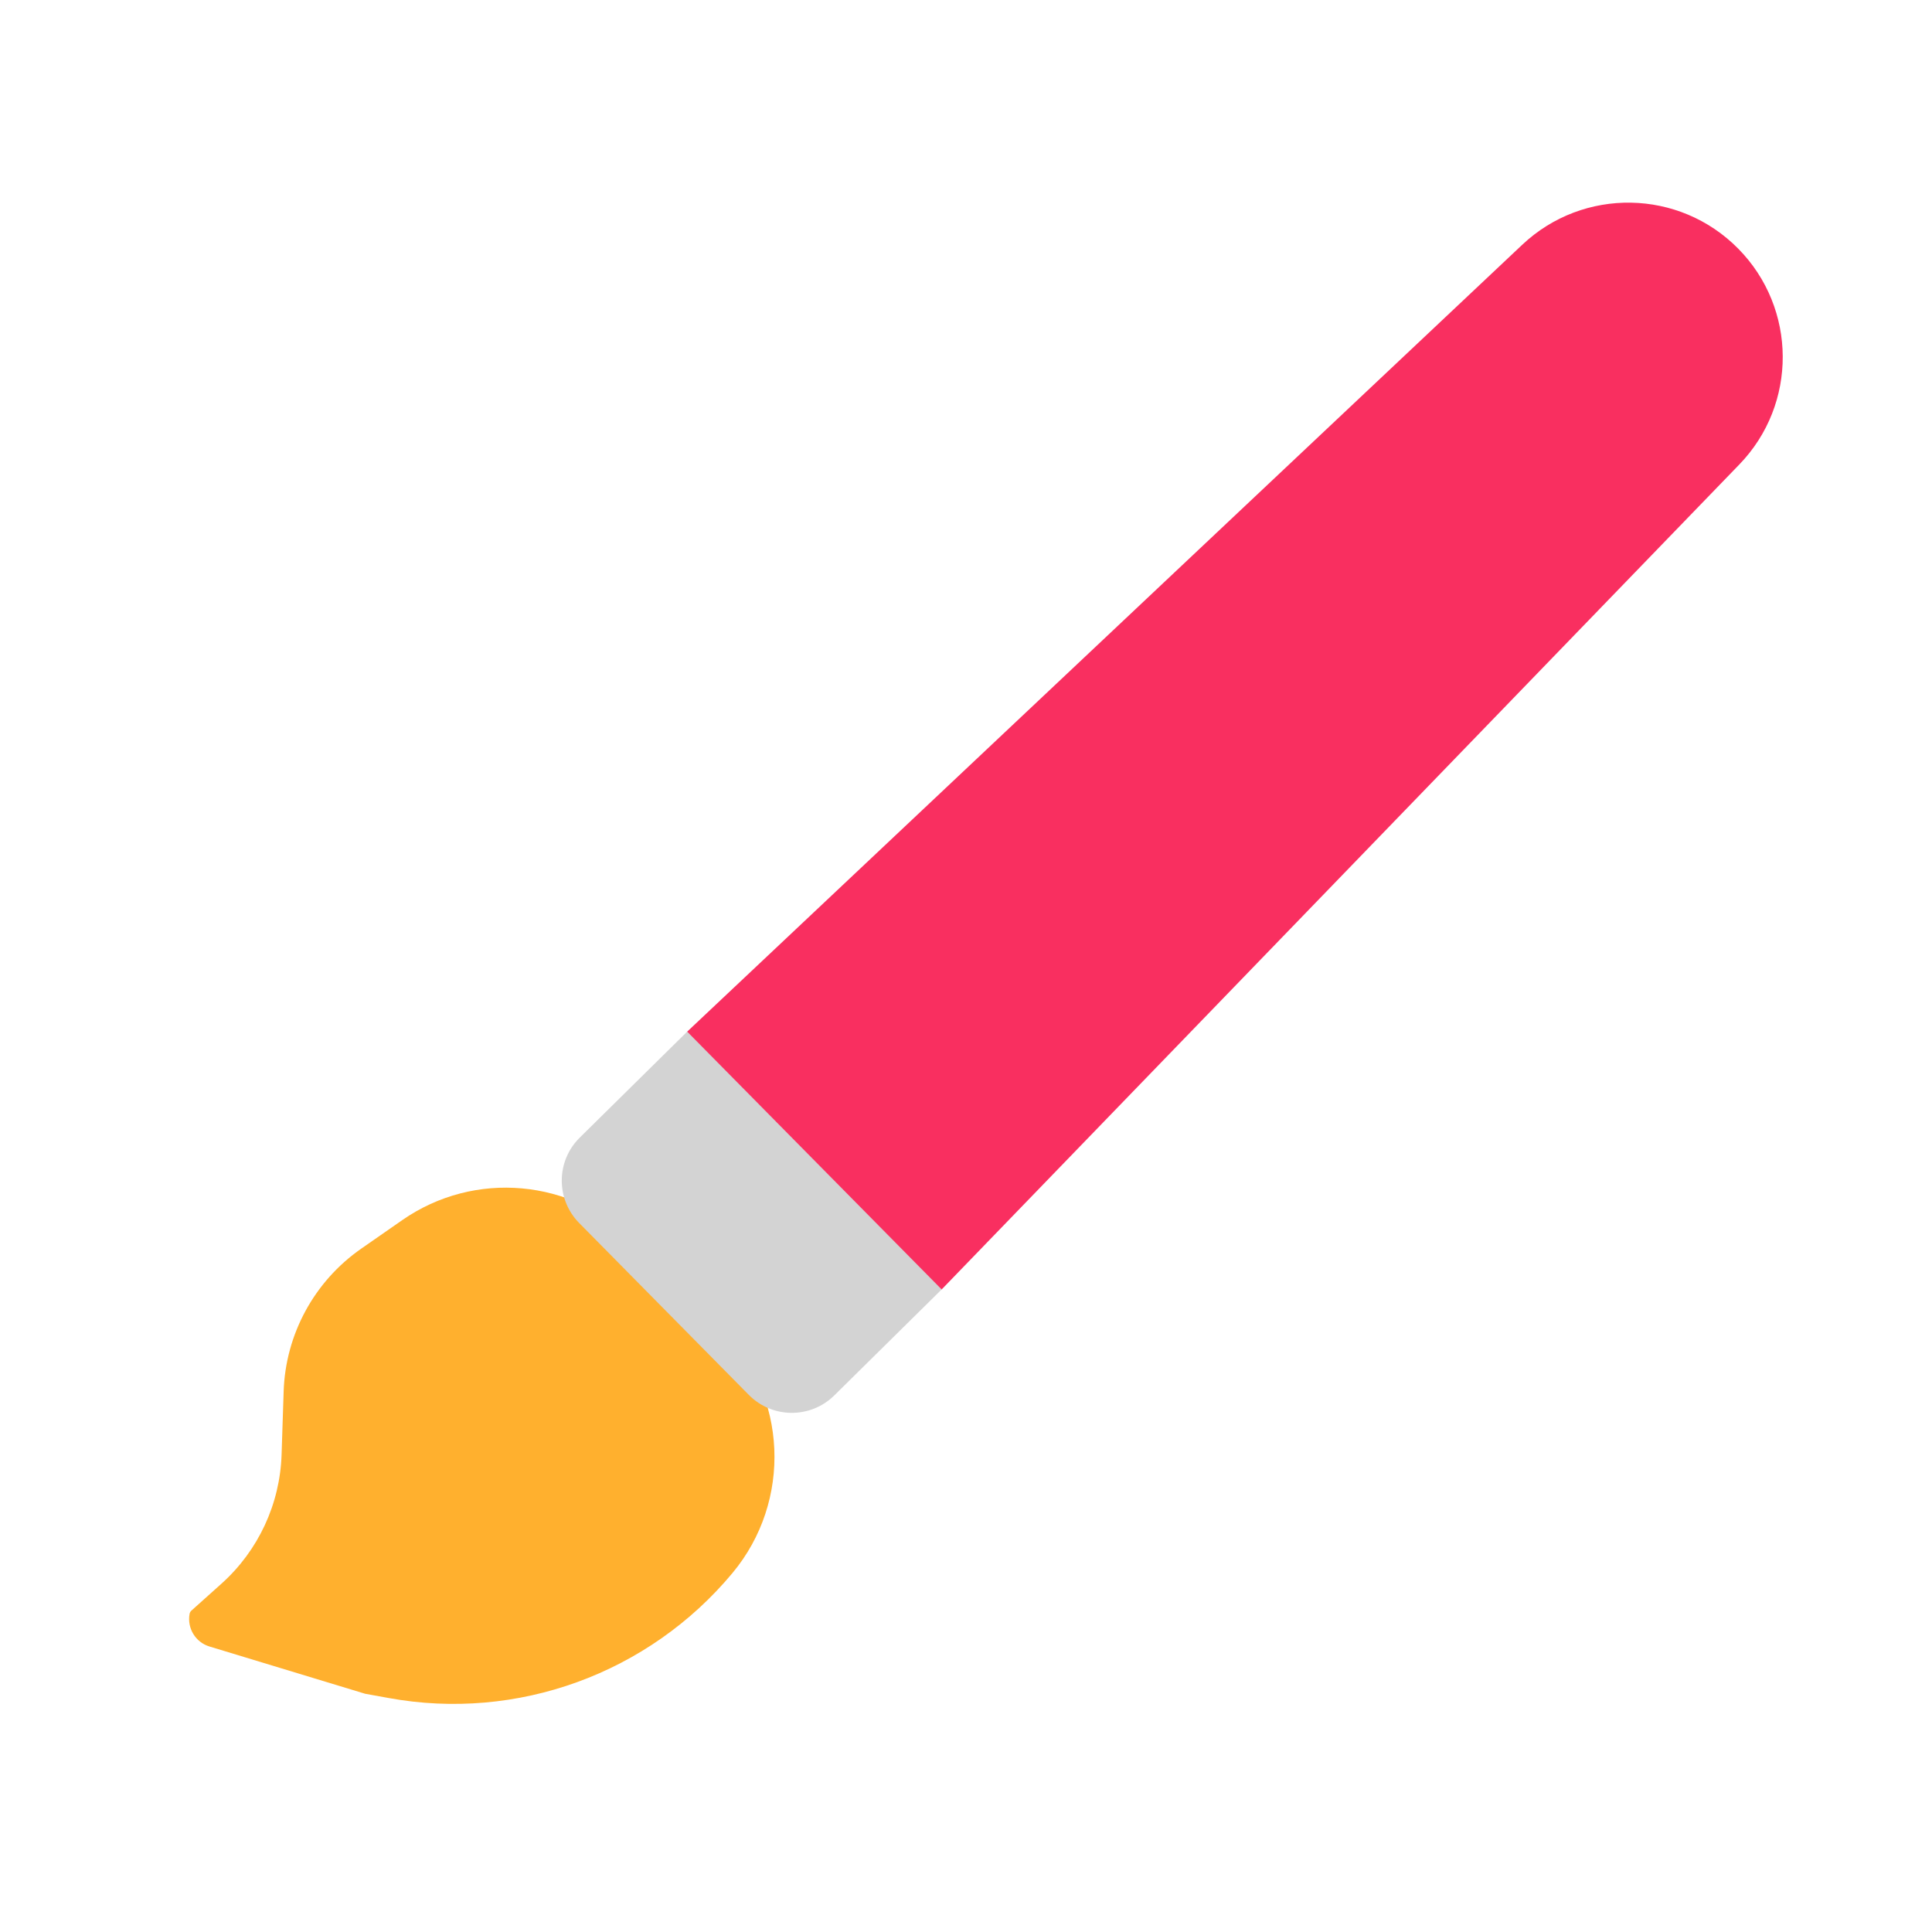 <svg width="32" height="32" viewBox="0 0 32 32" fill="none" xmlns="http://www.w3.org/2000/svg">
<path d="M11.955 22.014L10.502 20.554C9.475 19.524 7.858 19.378 6.664 20.208L5.984 20.681C5.205 21.223 4.728 22.101 4.698 23.049L4.664 24.091C4.638 24.91 4.279 25.682 3.67 26.229L3.17 26.677C3.154 26.691 3.144 26.71 3.14 26.731C3.097 26.968 3.238 27.201 3.469 27.271L6.048 28.054L6.435 28.124C8.566 28.515 10.747 27.719 12.133 26.053C13.123 24.863 13.047 23.11 11.955 22.014Z" fill="#FFB02E"/>
<path d="M11.382 17.087L15.287 17.594L15.597 21.357L13.818 23.113C13.425 23.501 12.791 23.497 12.403 23.104L9.593 20.257C9.205 19.864 9.209 19.231 9.602 18.843L11.382 17.087Z" fill="#D3D3D3"/>
<path d="M11.382 17.087L15.597 21.357L28.808 7.694C29.775 6.695 29.766 5.107 28.79 4.118C27.813 3.128 26.226 3.1 25.214 4.053L11.382 17.087Z" fill="#F92F60"/>
</svg>

